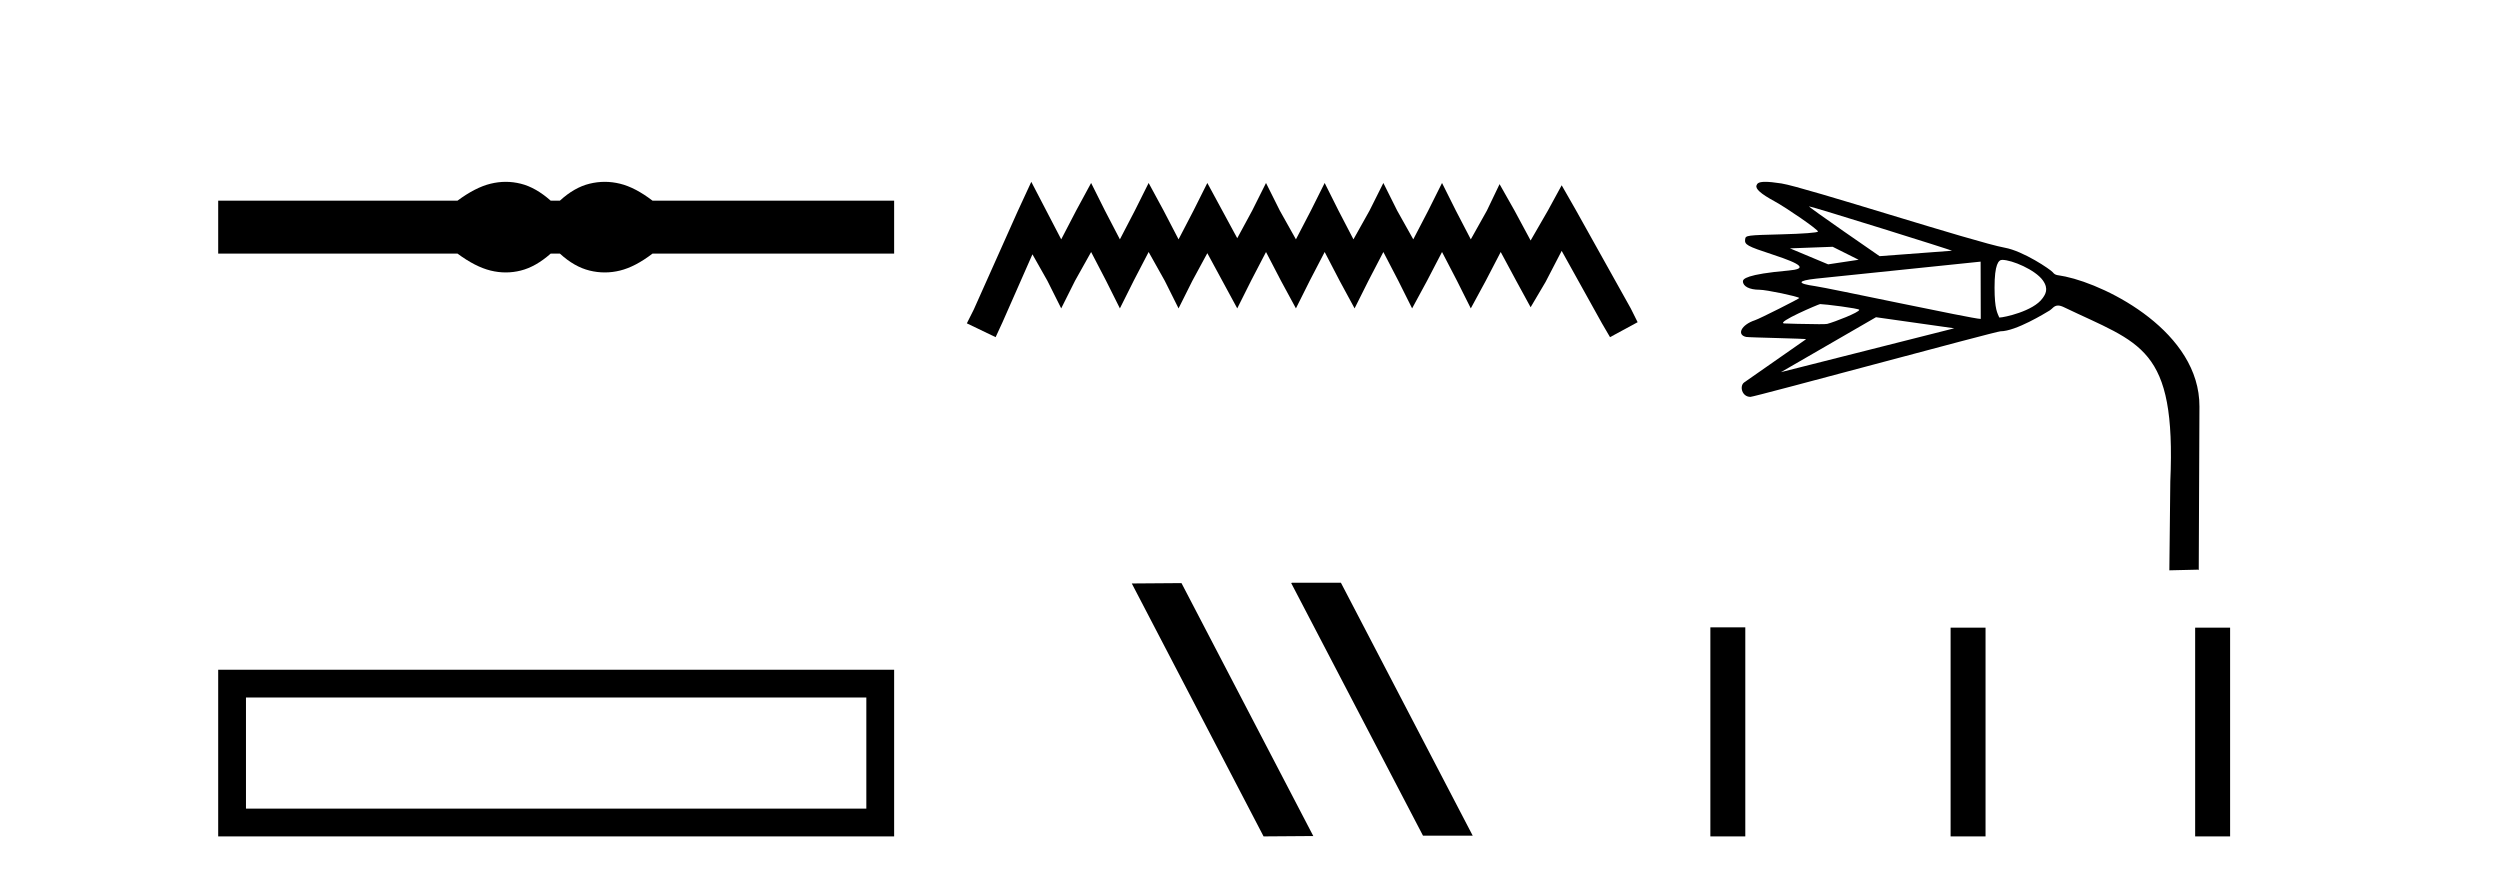<?xml version='1.0' encoding='UTF-8' standalone='yes'?><svg xmlns='http://www.w3.org/2000/svg' xmlns:xlink='http://www.w3.org/1999/xlink' width='116.0' height='41.0' ><path d='M 23.467 8.437 C 23.233 8.437 22.999 8.466 22.763 8.524 C 22.291 8.639 21.78 8.902 21.228 9.311 L 10.124 9.311 L 10.124 11.767 L 21.228 11.767 C 21.78 12.176 22.291 12.438 22.763 12.554 C 22.999 12.612 23.233 12.641 23.467 12.641 C 23.701 12.641 23.933 12.612 24.164 12.554 C 24.627 12.438 25.09 12.176 25.552 11.767 L 25.979 11.767 C 26.424 12.176 26.883 12.438 27.354 12.554 C 27.59 12.612 27.826 12.641 28.061 12.641 C 28.297 12.641 28.533 12.612 28.769 12.554 C 29.24 12.438 29.743 12.176 30.277 11.767 L 41.488 11.767 L 41.488 9.311 L 30.277 9.311 C 29.743 8.902 29.24 8.639 28.769 8.524 C 28.533 8.466 28.297 8.437 28.061 8.437 C 27.826 8.437 27.59 8.466 27.354 8.524 C 26.883 8.639 26.424 8.902 25.979 9.311 L 25.552 9.311 C 25.09 8.902 24.627 8.639 24.164 8.524 C 23.933 8.466 23.701 8.437 23.467 8.437 Z' style='fill:#000000;stroke:none' /><path d='M 10.124 31.076 L 10.124 38.809 L 41.488 38.809 L 41.488 31.076 L 10.124 31.076 M 40.198 32.364 L 40.198 37.52 L 11.413 37.52 L 11.413 32.364 L 40.198 32.364 Z' style='fill:#000000;stroke:none' /><path d='M 47.852 8.437 L 47.211 9.825 L 45.183 14.363 L 44.862 15.003 L 46.197 15.644 L 46.517 14.95 L 47.905 11.8 L 48.599 13.028 L 49.24 14.309 L 49.881 13.028 L 50.628 11.693 L 51.322 13.028 L 51.963 14.309 L 52.603 13.028 L 53.297 11.693 L 54.045 13.028 L 54.685 14.309 L 55.326 13.028 L 56.02 11.747 L 56.714 13.028 L 57.408 14.309 L 58.049 13.028 L 58.743 11.693 L 59.437 13.028 L 60.131 14.309 L 60.771 13.028 L 61.465 11.693 L 62.159 13.028 L 62.853 14.309 L 63.494 13.028 L 64.188 11.693 L 64.882 13.028 L 65.522 14.309 L 66.216 13.028 L 66.91 11.693 L 67.604 13.028 L 68.245 14.309 L 68.939 13.028 L 69.633 11.693 L 70.38 13.081 L 71.021 14.256 L 71.715 13.081 L 72.462 11.64 L 74.331 15.003 L 74.705 15.644 L 75.986 14.95 L 75.666 14.309 L 73.103 9.718 L 72.462 8.597 L 71.822 9.771 L 71.021 11.159 L 70.274 9.771 L 69.58 8.544 L 68.992 9.771 L 68.245 11.106 L 67.551 9.771 L 66.91 8.49 L 66.27 9.771 L 65.576 11.106 L 64.828 9.771 L 64.188 8.49 L 63.547 9.771 L 62.8 11.106 L 62.106 9.771 L 61.465 8.49 L 60.825 9.771 L 60.131 11.106 L 59.383 9.771 L 58.743 8.49 L 58.102 9.771 L 57.408 11.053 L 56.714 9.771 L 56.02 8.49 L 55.379 9.771 L 54.685 11.106 L 53.991 9.771 L 53.297 8.49 L 52.657 9.771 L 51.963 11.106 L 51.269 9.771 L 50.628 8.49 L 49.934 9.771 L 49.24 11.106 L 48.546 9.771 L 47.852 8.437 Z' style='fill:#000000;stroke:none' /><path d='M 59.946 27.039 L 59.912 27.056 L 66.027 38.775 L 68.334 38.775 L 62.218 27.039 ZM 54.821 27.056 L 52.515 27.073 L 58.63 38.809 L 60.937 38.792 L 54.821 27.056 Z' style='fill:#000000;stroke:none' /><path d='M 83.941 9.576 C 84.067 9.576 90.645 11.629 90.569 11.634 L 87.213 11.886 C 87.213 11.886 87.213 11.886 87.213 11.886 C 87.212 11.886 83.858 9.576 83.941 9.576 ZM 85.036 11.451 L 86.24 12.053 L 84.826 12.266 L 83.054 11.524 L 85.036 11.451 ZM 92.9 12.058 C 93.36 12.058 94.435 12.521 94.784 13.004 C 95.081 13.413 94.893 13.671 94.776 13.837 C 94.346 14.446 92.968 14.733 92.784 14.733 C 92.772 14.733 92.765 14.732 92.764 14.729 C 92.685 14.528 92.548 14.372 92.547 13.347 C 92.545 12.258 92.735 12.058 92.9 12.058 ZM 91.901 12.14 L 91.907 14.795 C 91.906 14.796 91.901 14.797 91.894 14.797 C 91.549 14.797 84.83 13.361 84.228 13.277 C 83.362 13.156 83.38 13.025 84.276 12.928 C 84.595 12.893 91.901 12.14 91.901 12.14 ZM 84.452 14.109 C 84.652 14.109 86.27 14.31 86.27 14.376 C 86.27 14.493 85.138 14.935 84.781 15.029 C 84.745 15.039 84.598 15.042 84.401 15.042 C 83.836 15.042 82.85 15.013 82.791 15.008 C 82.364 14.976 84.397 14.109 84.452 14.109 ZM 87.046 14.719 L 90.677 15.233 C 90.677 15.233 82.636 17.268 82.636 17.268 L 87.046 14.719 ZM 81.91 8.437 C 81.575 8.437 81.533 8.523 81.503 8.601 C 81.441 8.762 81.702 8.994 82.328 9.334 C 82.88 9.633 84.377 10.661 84.353 10.745 C 84.338 10.796 83.662 10.847 82.664 10.873 C 81.058 10.914 80.999 10.922 80.975 11.095 C 80.938 11.354 81.054 11.419 82.258 11.814 C 83.652 12.271 83.846 12.477 82.988 12.553 C 81.004 12.728 80.872 12.948 80.872 13.054 C 80.872 13.288 81.178 13.444 81.637 13.444 C 81.96 13.444 83.415 13.752 83.489 13.827 C 83.51 13.847 81.664 14.782 81.429 14.859 C 80.791 15.07 80.569 15.536 81.022 15.634 C 81.151 15.662 83.846 15.709 83.8 15.741 L 80.931 17.744 C 80.705 17.902 80.815 18.415 81.222 18.415 C 81.406 18.415 92.623 15.372 92.822 15.372 C 93.536 15.37 94.902 14.527 95.104 14.406 C 95.227 14.333 95.301 14.177 95.493 14.177 C 95.563 14.177 95.648 14.198 95.757 14.25 C 99.318 15.963 100.976 16.06 100.702 22.344 L 100.658 26.463 L 100.658 26.463 L 101.997 26.432 L 102.022 26.456 L 102.054 18.866 C 102.069 15.423 97.838 13.261 95.839 12.833 C 95.465 12.753 95.377 12.794 95.249 12.634 C 95.148 12.507 93.881 11.648 93.019 11.493 C 91.675 11.252 83.726 8.679 82.659 8.512 C 82.314 8.458 82.076 8.437 81.91 8.437 Z' style='fill:#000000;stroke:none' /><path d='M 79.361 29.109 L 79.361 38.809 L 80.982 38.809 L 80.982 29.109 ZM 90.508 29.123 L 90.508 38.809 L 92.129 38.809 L 92.129 29.123 ZM 101.855 29.123 L 101.855 38.809 L 103.477 38.809 L 103.477 29.123 Z' style='fill:#000000;stroke:none' /></svg>